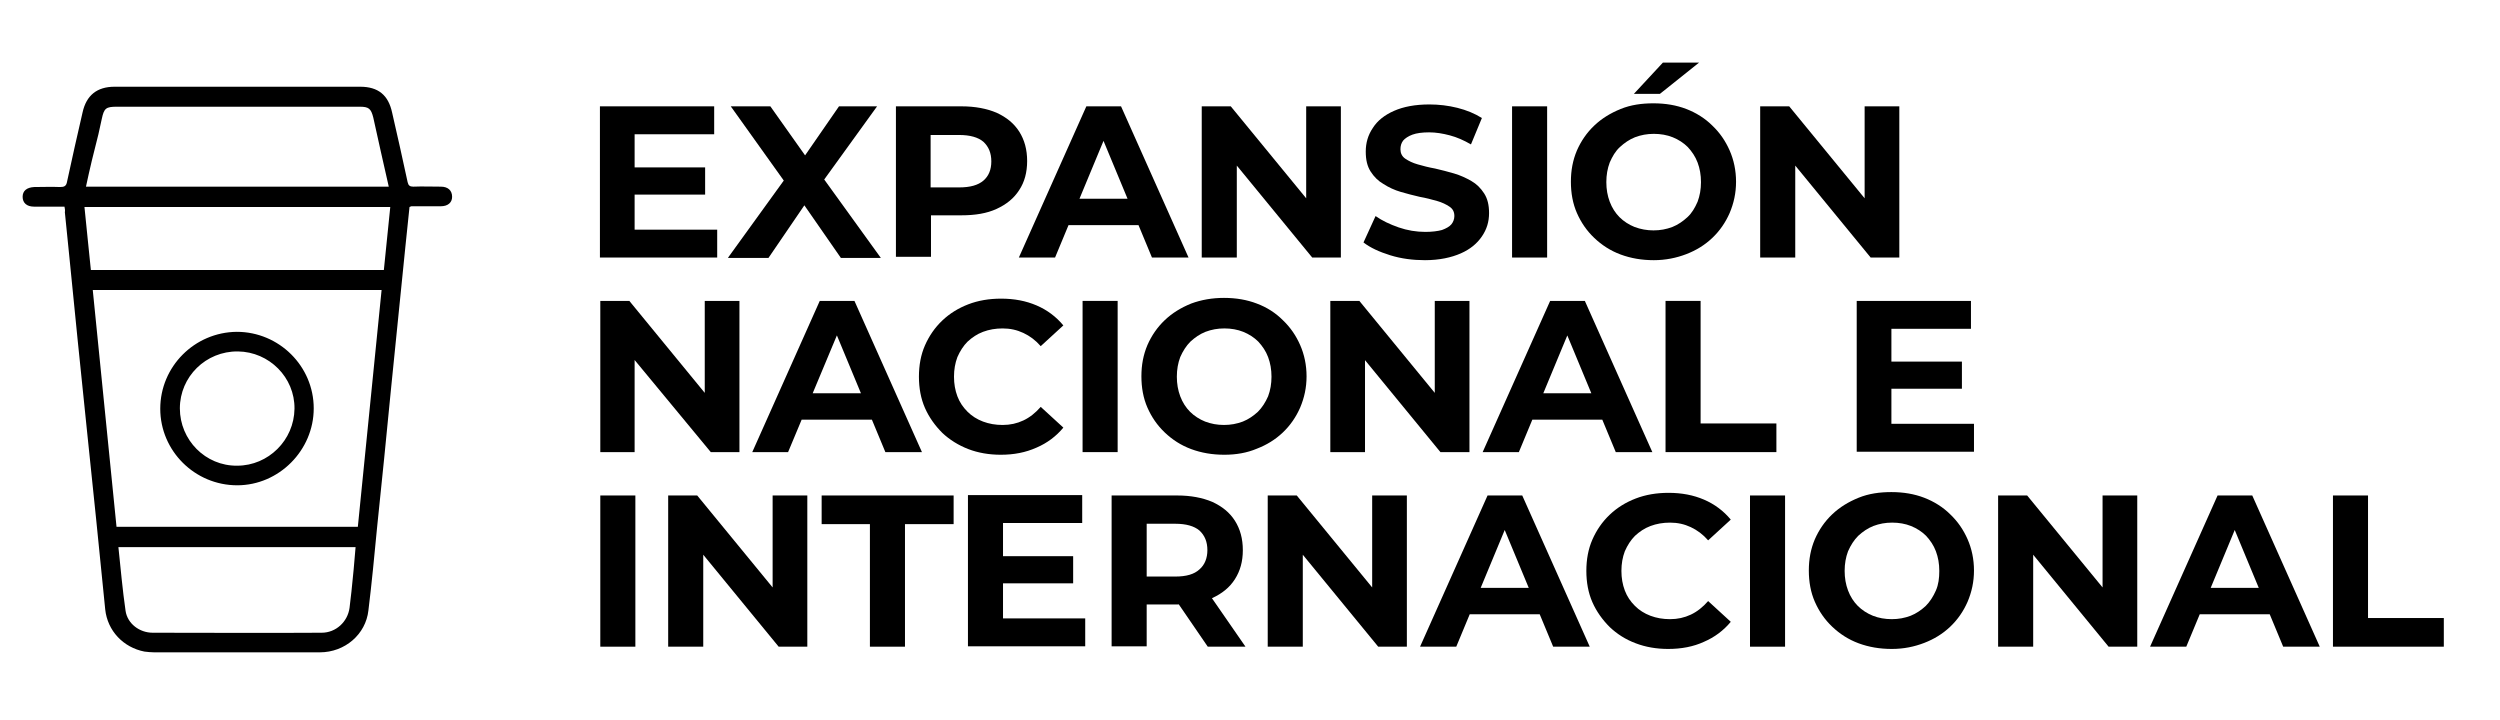 <?xml version="1.0" encoding="utf-8"?>
<!-- Generator: Adobe Illustrator 26.2.1, SVG Export Plug-In . SVG Version: 6.00 Build 0)  -->
<svg version="1.1" id="Layer_1" xmlns="http://www.w3.org/2000/svg" xmlns:xlink="http://www.w3.org/1999/xlink" x="0px" y="0px"
	 viewBox="0 0 663 191" style="enable-background:new 0 0 663 191;" xml:space="preserve">
<g>
	<g>
		<g>
			<path d="M17.1,54.8c-2.8,0-5.5,0-8.1,0c-1.9,0-3-1-3-2.6c0-1.6,1.1-2.5,3.1-2.6c2.3,0,4.5-0.1,6.8,0c1.1,0,1.7-0.2,1.9-1.5
				c1.3-6.1,2.7-12.2,4.1-18.3c1-4.5,3.8-6.8,8.5-6.8c21.7,0,43.4,0,65.1,0c4.8,0,7.5,2.2,8.5,6.9c1.4,6.1,2.8,12.3,4.1,18.4
				c0.2,0.9,0.6,1.2,1.5,1.2c2.4-0.1,4.8,0,7.3,0c1.9,0,3,1,3,2.7c0,1.5-1.1,2.5-3,2.5c-2.6,0-5.2,0-7.8,0c-0.1,0-0.2,0.1-0.5,0.2
				c-0.4,3.5-0.7,7.1-1.1,10.6c-1.3,12.5-2.5,25.1-3.8,37.6c-1.2,12.3-2.4,24.5-3.7,36.8c-0.7,7.3-1.4,14.7-2.3,22
				c-0.7,6.3-6.2,11.1-12.9,11.1c-14.6,0-29.3,0-43.9,0c-0.9,0-1.7-0.1-2.6-0.2c-5.6-1.1-9.8-5.5-10.4-11.2c-1.6-16-3.2-32-4.9-48
				c-1.6-15.5-3.2-31-4.7-46.4c-0.4-3.6-0.7-7.3-1.1-10.9C17.3,55.8,17.2,55.3,17.1,54.8z M94.9,139.7c2.1-21,4.2-41.8,6.3-62.8
				c-25.6,0-51,0-76.6,0c2.1,21,4.2,41.9,6.3,62.8C52.3,139.7,73.5,139.7,94.9,139.7z M22.8,49.5c26.8,0,53.5,0,80.3,0
				c-1.4-6.2-2.8-12.3-4.1-18.3c-0.6-2.4-1.2-2.9-3.6-2.9c-10.1,0-20.1,0-30.2,0c-11.4,0-22.8,0-34.2,0c-2.9,0-3.4,0.4-4,3.2
				c-0.3,1.4-0.6,2.7-0.9,4.1C24.9,40.2,23.8,44.8,22.8,49.5z M94.3,145.1c-21.1,0-41.9,0-62.9,0c0.6,5.7,1.1,11.4,1.9,16.9
				c0.5,3.4,3.7,5.8,7.2,5.8c14.9,0,29.8,0.1,44.8,0c3.8,0,6.9-2.9,7.4-6.6c0.2-1.4,0.3-2.9,0.5-4.3C93.6,153,94,149.1,94.3,145.1z
				 M101.8,71.6c0.6-5.6,1.1-11.1,1.7-16.7c-27.1,0-54,0-81.1,0c0.6,5.6,1.1,11.2,1.7,16.7C50.1,71.6,75.8,71.6,101.8,71.6z"/>
			<path d="M42.5,108.4c0-11.2,9.1-20.3,20.3-20.4c11.2,0,20.4,9.1,20.4,20.3c0,11.1-9.2,20.4-20.3,20.4
				C51.7,128.7,42.5,119.6,42.5,108.4z M47.7,108.3c0,8.4,6.8,15.3,15.2,15.2c8.3,0,15.1-6.8,15.2-15.1c0.1-8.3-6.7-15.1-15-15.2
				C54.6,93.1,47.7,99.9,47.7,108.3z"/>
		</g>
	</g>
	<g>
		<path d="M168.4,60.9h21.8v7.4h-31.1V28.2h30.3v7.4h-21.1V60.9z M167.7,44.4H187v7.2h-19.3V44.4z"/>
		<path d="M193.1,68.3l17.2-23.8v6.8l-16.5-23.1h10.5l11.4,16.1l-4.4,0.1l11.2-16.2h10.1l-16.4,22.7v-6.6l17.4,24.1H223l-11.8-17
			h4.2l-11.6,17H193.1z"/>
		<path d="M237.6,68.3V28.2h17.4c3.6,0,6.7,0.6,9.3,1.7c2.6,1.2,4.6,2.8,6,5c1.4,2.2,2.1,4.8,2.1,7.8c0,3-0.7,5.6-2.1,7.7
			c-1.4,2.2-3.4,3.8-6,5c-2.6,1.2-5.7,1.7-9.3,1.7h-12.2l4.1-4.2v15.2H237.6z M246.8,54.1l-4.1-4.4h11.7c2.9,0,5-0.6,6.4-1.8
			c1.4-1.2,2.1-2.9,2.1-5.1c0-2.2-0.7-3.9-2.1-5.2c-1.4-1.2-3.6-1.8-6.4-1.8h-11.7l4.1-4.4V54.1z"/>
		<path d="M270.2,68.3l17.9-40.1h9.2l17.9,40.1h-9.7l-14.7-35.4h3.7l-14.7,35.4H270.2z M279.2,59.7l2.5-7h20.6l2.5,7H279.2z"/>
		<path d="M318.7,68.3V28.2h7.7l23.7,28.9h-3.7V28.2h9.2v40.1h-7.6l-23.7-28.9h3.7v28.9H318.7z"/>
		<path d="M377.9,69c-3.2,0-6.3-0.4-9.2-1.3s-5.3-2-7.1-3.4l3.2-7c1.7,1.2,3.8,2.2,6.1,3c2.3,0.8,4.7,1.2,7.1,1.2
			c1.8,0,3.3-0.2,4.4-0.5c1.1-0.4,2-0.9,2.5-1.5c0.5-0.6,0.8-1.4,0.8-2.2c0-1.1-0.4-1.9-1.3-2.5s-1.9-1.1-3.3-1.5
			c-1.4-0.4-2.9-0.8-4.6-1.1c-1.7-0.4-3.3-0.8-5-1.3c-1.7-0.5-3.2-1.2-4.6-2.1c-1.4-0.8-2.5-1.9-3.4-3.3c-0.9-1.4-1.3-3.1-1.3-5.3
			c0-2.3,0.6-4.4,1.9-6.3c1.2-1.9,3.1-3.4,5.6-4.5c2.5-1.1,5.6-1.7,9.4-1.7c2.5,0,5,0.3,7.4,0.9c2.4,0.6,4.6,1.5,6.5,2.7l-2.9,7
			c-1.9-1.1-3.7-1.9-5.6-2.4c-1.9-0.5-3.7-0.8-5.5-0.8c-1.8,0-3.3,0.2-4.4,0.6c-1.1,0.4-2,1-2.5,1.6c-0.5,0.7-0.7,1.4-0.7,2.3
			c0,1,0.4,1.9,1.3,2.5s1.9,1.1,3.3,1.5c1.4,0.4,2.9,0.8,4.6,1.1c1.7,0.4,3.3,0.8,5,1.3c1.7,0.5,3.2,1.2,4.6,2
			c1.4,0.8,2.5,1.9,3.4,3.3s1.3,3.1,1.3,5.2c0,2.3-0.6,4.3-1.9,6.2c-1.3,1.9-3.1,3.4-5.6,4.5S381.7,69,377.9,69z"/>
		<path d="M401,68.3V28.2h9.3v40.1H401z"/>
		<path d="M438.6,69c-3.2,0-6.1-0.5-8.8-1.5c-2.7-1-5-2.5-7-4.4c-2-1.9-3.5-4.1-4.6-6.6c-1.1-2.5-1.6-5.3-1.6-8.3s0.5-5.7,1.6-8.3
			c1.1-2.5,2.6-4.7,4.6-6.6c2-1.9,4.3-3.3,7-4.4s5.6-1.5,8.7-1.5c3.2,0,6.1,0.5,8.7,1.5s5,2.5,6.9,4.4c2,1.9,3.5,4.1,4.6,6.6
			c1.1,2.5,1.7,5.3,1.7,8.3c0,3-0.6,5.7-1.7,8.3c-1.1,2.5-2.6,4.7-4.6,6.6c-2,1.9-4.3,3.3-6.9,4.3S441.7,69,438.6,69z M438.5,61.1
			c1.8,0,3.4-0.3,5-0.9c1.5-0.6,2.8-1.5,4-2.6s2-2.5,2.7-4.1c0.6-1.6,0.9-3.3,0.9-5.2c0-1.9-0.3-3.6-0.9-5.2
			c-0.6-1.6-1.5-2.9-2.6-4.1c-1.1-1.1-2.5-2-4-2.6c-1.5-0.6-3.2-0.9-5-0.9c-1.8,0-3.4,0.3-5,0.9c-1.5,0.6-2.8,1.5-4,2.6
			s-2,2.5-2.7,4.1c-0.6,1.6-0.9,3.3-0.9,5.2c0,1.9,0.3,3.6,0.9,5.2c0.6,1.6,1.5,3,2.6,4.1s2.5,2,4,2.6
			C435.1,60.8,436.8,61.1,438.5,61.1z M433.3,24.9l7.7-8.3h9.6l-10.4,8.3H433.3z"/>
		<path d="M466.8,68.3V28.2h7.7l23.7,28.9h-3.7V28.2h9.2v40.1h-7.6l-23.7-28.9h3.7v28.9H466.8z"/>
		<path d="M159.2,119.9V79.8h7.7l23.7,28.9h-3.7V79.8h9.2v40.1h-7.6L164.6,91h3.7v28.9H159.2z"/>
		<path d="M199.5,119.9l17.9-40.1h9.2l17.9,40.1h-9.7l-14.7-35.4h3.7L209,119.9H199.5z M208.5,111.3l2.5-7h20.6l2.5,7H208.5z"/>
		<path d="M265.4,120.6c-3.1,0-6-0.5-8.6-1.5s-5-2.5-6.9-4.3c-1.9-1.9-3.5-4.1-4.6-6.6c-1.1-2.5-1.6-5.3-1.6-8.3
			c0-3,0.5-5.8,1.6-8.3c1.1-2.5,2.6-4.7,4.6-6.6c2-1.9,4.3-3.3,6.9-4.3c2.6-1,5.5-1.5,8.7-1.5c3.5,0,6.6,0.6,9.4,1.8s5.2,3,7.1,5.3
			l-6,5.5c-1.4-1.6-2.9-2.7-4.6-3.5c-1.7-0.8-3.5-1.2-5.5-1.2c-1.9,0-3.6,0.3-5.2,0.9c-1.6,0.6-2.9,1.5-4.1,2.6
			c-1.1,1.1-2,2.5-2.7,4.1c-0.6,1.6-0.9,3.3-0.9,5.2c0,1.9,0.3,3.6,0.9,5.2c0.6,1.6,1.5,2.9,2.7,4.1c1.1,1.1,2.5,2,4.1,2.6
			c1.6,0.6,3.3,0.9,5.2,0.9c2,0,3.8-0.4,5.5-1.2c1.7-0.8,3.2-2,4.6-3.6l6,5.5c-1.9,2.3-4.3,4.1-7.1,5.3
			C272,120,268.9,120.6,265.4,120.6z"/>
		<path d="M287.1,119.9V79.8h9.3v40.1H287.1z"/>
		<path d="M324.7,120.6c-3.2,0-6.1-0.5-8.8-1.5c-2.7-1-5-2.5-7-4.4c-2-1.9-3.5-4.1-4.6-6.6c-1.1-2.5-1.6-5.3-1.6-8.3
			c0-3,0.5-5.7,1.6-8.3c1.1-2.5,2.6-4.7,4.6-6.6c2-1.9,4.3-3.3,7-4.4c2.7-1,5.6-1.5,8.7-1.5c3.2,0,6.1,0.5,8.7,1.5
			c2.7,1,5,2.5,6.9,4.4c2,1.9,3.5,4.1,4.6,6.6c1.1,2.5,1.7,5.3,1.7,8.3c0,3-0.6,5.7-1.7,8.3c-1.1,2.5-2.6,4.7-4.6,6.6
			c-2,1.9-4.3,3.3-6.9,4.3C330.7,120.1,327.8,120.6,324.7,120.6z M324.6,112.7c1.8,0,3.4-0.3,5-0.9c1.5-0.6,2.8-1.5,4-2.6
			c1.1-1.1,2-2.5,2.7-4.1c0.6-1.6,0.9-3.3,0.9-5.2c0-1.9-0.3-3.6-0.9-5.2c-0.6-1.6-1.5-2.9-2.6-4.1c-1.1-1.1-2.5-2-4-2.6
			c-1.5-0.6-3.2-0.9-5-0.9s-3.4,0.3-5,0.9c-1.5,0.6-2.8,1.5-4,2.6c-1.1,1.1-2,2.5-2.7,4.1c-0.6,1.6-0.9,3.3-0.9,5.2
			c0,1.9,0.3,3.6,0.9,5.2s1.5,3,2.6,4.1c1.1,1.1,2.5,2,4,2.6C321.2,112.4,322.8,112.7,324.6,112.7z"/>
		<path d="M352.8,119.9V79.8h7.7l23.7,28.9h-3.7V79.8h9.2v40.1H382L358.3,91h3.7v28.9H352.8z"/>
		<path d="M393.2,119.9l17.9-40.1h9.2l17.9,40.1h-9.7l-14.7-35.4h3.7l-14.7,35.4H393.2z M402.1,111.3l2.5-7h20.6l2.5,7H402.1z"/>
		<path d="M441.7,119.9V79.8h9.3v32.5h20.1v7.6H441.7z"/>
		<path d="M501.7,112.4h21.8v7.4h-31.1V79.8h30.3v7.4h-21.1V112.4z M501,95.9h19.3v7.2H501V95.9z"/>
		<path d="M159.2,171.5v-40.1h9.3v40.1H159.2z"/>
		<path d="M177.2,171.5v-40.1h7.7l23.7,28.9h-3.7v-28.9h9.2v40.1h-7.6l-23.7-28.9h3.7v28.9H177.2z"/>
		<path d="M230.7,171.5v-32.5h-12.8v-7.6h35v7.6H240v32.5H230.7z"/>
		<path d="M266,164h21.8v7.4h-31.1v-40.1H287v7.4H266V164z M265.3,147.5h19.3v7.2h-19.3V147.5z"/>
		<path d="M294.8,171.5v-40.1h17.4c3.6,0,6.7,0.6,9.3,1.7c2.6,1.2,4.6,2.8,6,5c1.4,2.2,2.1,4.8,2.1,7.8c0,3-0.7,5.5-2.1,7.7
			c-1.4,2.2-3.4,3.8-6,5c-2.6,1.1-5.7,1.7-9.3,1.7h-12.2l4.1-4.1v15.2H294.8z M304.1,157.3l-4.1-4.4h11.7c2.9,0,5-0.6,6.4-1.9
			c1.4-1.2,2.1-3,2.1-5.1c0-2.2-0.7-3.9-2.1-5.2c-1.4-1.2-3.6-1.8-6.4-1.8h-11.7l4.1-4.4V157.3z M320.3,171.5l-10-14.6h9.9
			l10.1,14.6H320.3z"/>
		<path d="M336.2,171.5v-40.1h7.7l23.7,28.9h-3.7v-28.9h9.2v40.1h-7.6l-23.7-28.9h3.7v28.9H336.2z"/>
		<path d="M376.6,171.5l17.9-40.1h9.2l17.9,40.1h-9.7l-14.7-35.4h3.7l-14.7,35.4H376.6z M385.5,162.9l2.5-7h20.6l2.5,7H385.5z"/>
		<path d="M442.4,172.1c-3.1,0-6-0.5-8.6-1.5c-2.7-1-5-2.5-6.9-4.3c-1.9-1.9-3.5-4.1-4.6-6.6c-1.1-2.5-1.6-5.3-1.6-8.3
			c0-3,0.5-5.8,1.6-8.3c1.1-2.5,2.6-4.7,4.6-6.6c2-1.9,4.3-3.3,6.9-4.3c2.6-1,5.5-1.5,8.7-1.5c3.5,0,6.6,0.6,9.4,1.8
			c2.8,1.2,5.2,3,7.1,5.3l-6,5.5c-1.4-1.6-2.9-2.7-4.6-3.5c-1.7-0.8-3.5-1.2-5.5-1.2c-1.9,0-3.6,0.3-5.2,0.9
			c-1.6,0.6-2.9,1.5-4.1,2.6c-1.1,1.1-2,2.5-2.7,4.1c-0.6,1.6-0.9,3.3-0.9,5.2c0,1.9,0.3,3.6,0.9,5.2c0.6,1.6,1.5,2.9,2.7,4.1
			c1.1,1.1,2.5,2,4.1,2.6s3.3,0.9,5.2,0.9c2,0,3.8-0.4,5.5-1.2c1.7-0.8,3.2-2,4.6-3.6l6,5.5c-1.9,2.3-4.3,4.1-7.1,5.3
			C449.1,171.5,445.9,172.1,442.4,172.1z"/>
		<path d="M464.1,171.5v-40.1h9.3v40.1H464.1z"/>
		<path d="M501.7,172.1c-3.2,0-6.1-0.5-8.8-1.5c-2.7-1-5-2.5-7-4.4c-2-1.9-3.5-4.1-4.6-6.6c-1.1-2.5-1.6-5.3-1.6-8.3
			s0.5-5.7,1.6-8.3c1.1-2.5,2.6-4.7,4.6-6.6c2-1.9,4.3-3.3,7-4.4s5.6-1.5,8.7-1.5c3.2,0,6.1,0.5,8.7,1.5s5,2.5,6.9,4.4
			c2,1.9,3.5,4.1,4.6,6.6c1.1,2.5,1.7,5.3,1.7,8.3c0,3-0.6,5.7-1.7,8.3c-1.1,2.5-2.6,4.7-4.6,6.6c-2,1.9-4.3,3.3-6.9,4.3
			S504.9,172.1,501.7,172.1z M501.7,164.2c1.8,0,3.4-0.3,5-0.9c1.5-0.6,2.8-1.5,4-2.6c1.1-1.1,2-2.5,2.7-4.1s0.9-3.3,0.9-5.2
			c0-1.9-0.3-3.6-0.9-5.2c-0.6-1.6-1.5-2.9-2.6-4.1c-1.1-1.1-2.5-2-4-2.6c-1.5-0.6-3.2-0.9-5-0.9c-1.8,0-3.4,0.3-5,0.9
			c-1.5,0.6-2.8,1.5-4,2.6c-1.1,1.1-2,2.5-2.7,4.1c-0.6,1.6-0.9,3.3-0.9,5.2c0,1.9,0.3,3.6,0.9,5.2c0.6,1.6,1.5,3,2.6,4.1
			c1.1,1.1,2.5,2,4,2.6S499.9,164.2,501.7,164.2z"/>
		<path d="M529.9,171.5v-40.1h7.7l23.7,28.9h-3.7v-28.9h9.2v40.1h-7.6l-23.7-28.9h3.7v28.9H529.9z"/>
		<path d="M570.2,171.5l17.9-40.1h9.2l17.9,40.1h-9.7l-14.7-35.4h3.7l-14.7,35.4H570.2z M579.2,162.9l2.5-7h20.6l2.5,7H579.2z"/>
		<path d="M618.7,171.5v-40.1h9.3v32.5h20.1v7.6H618.7z"/>
	</g>
</g>
</svg>
